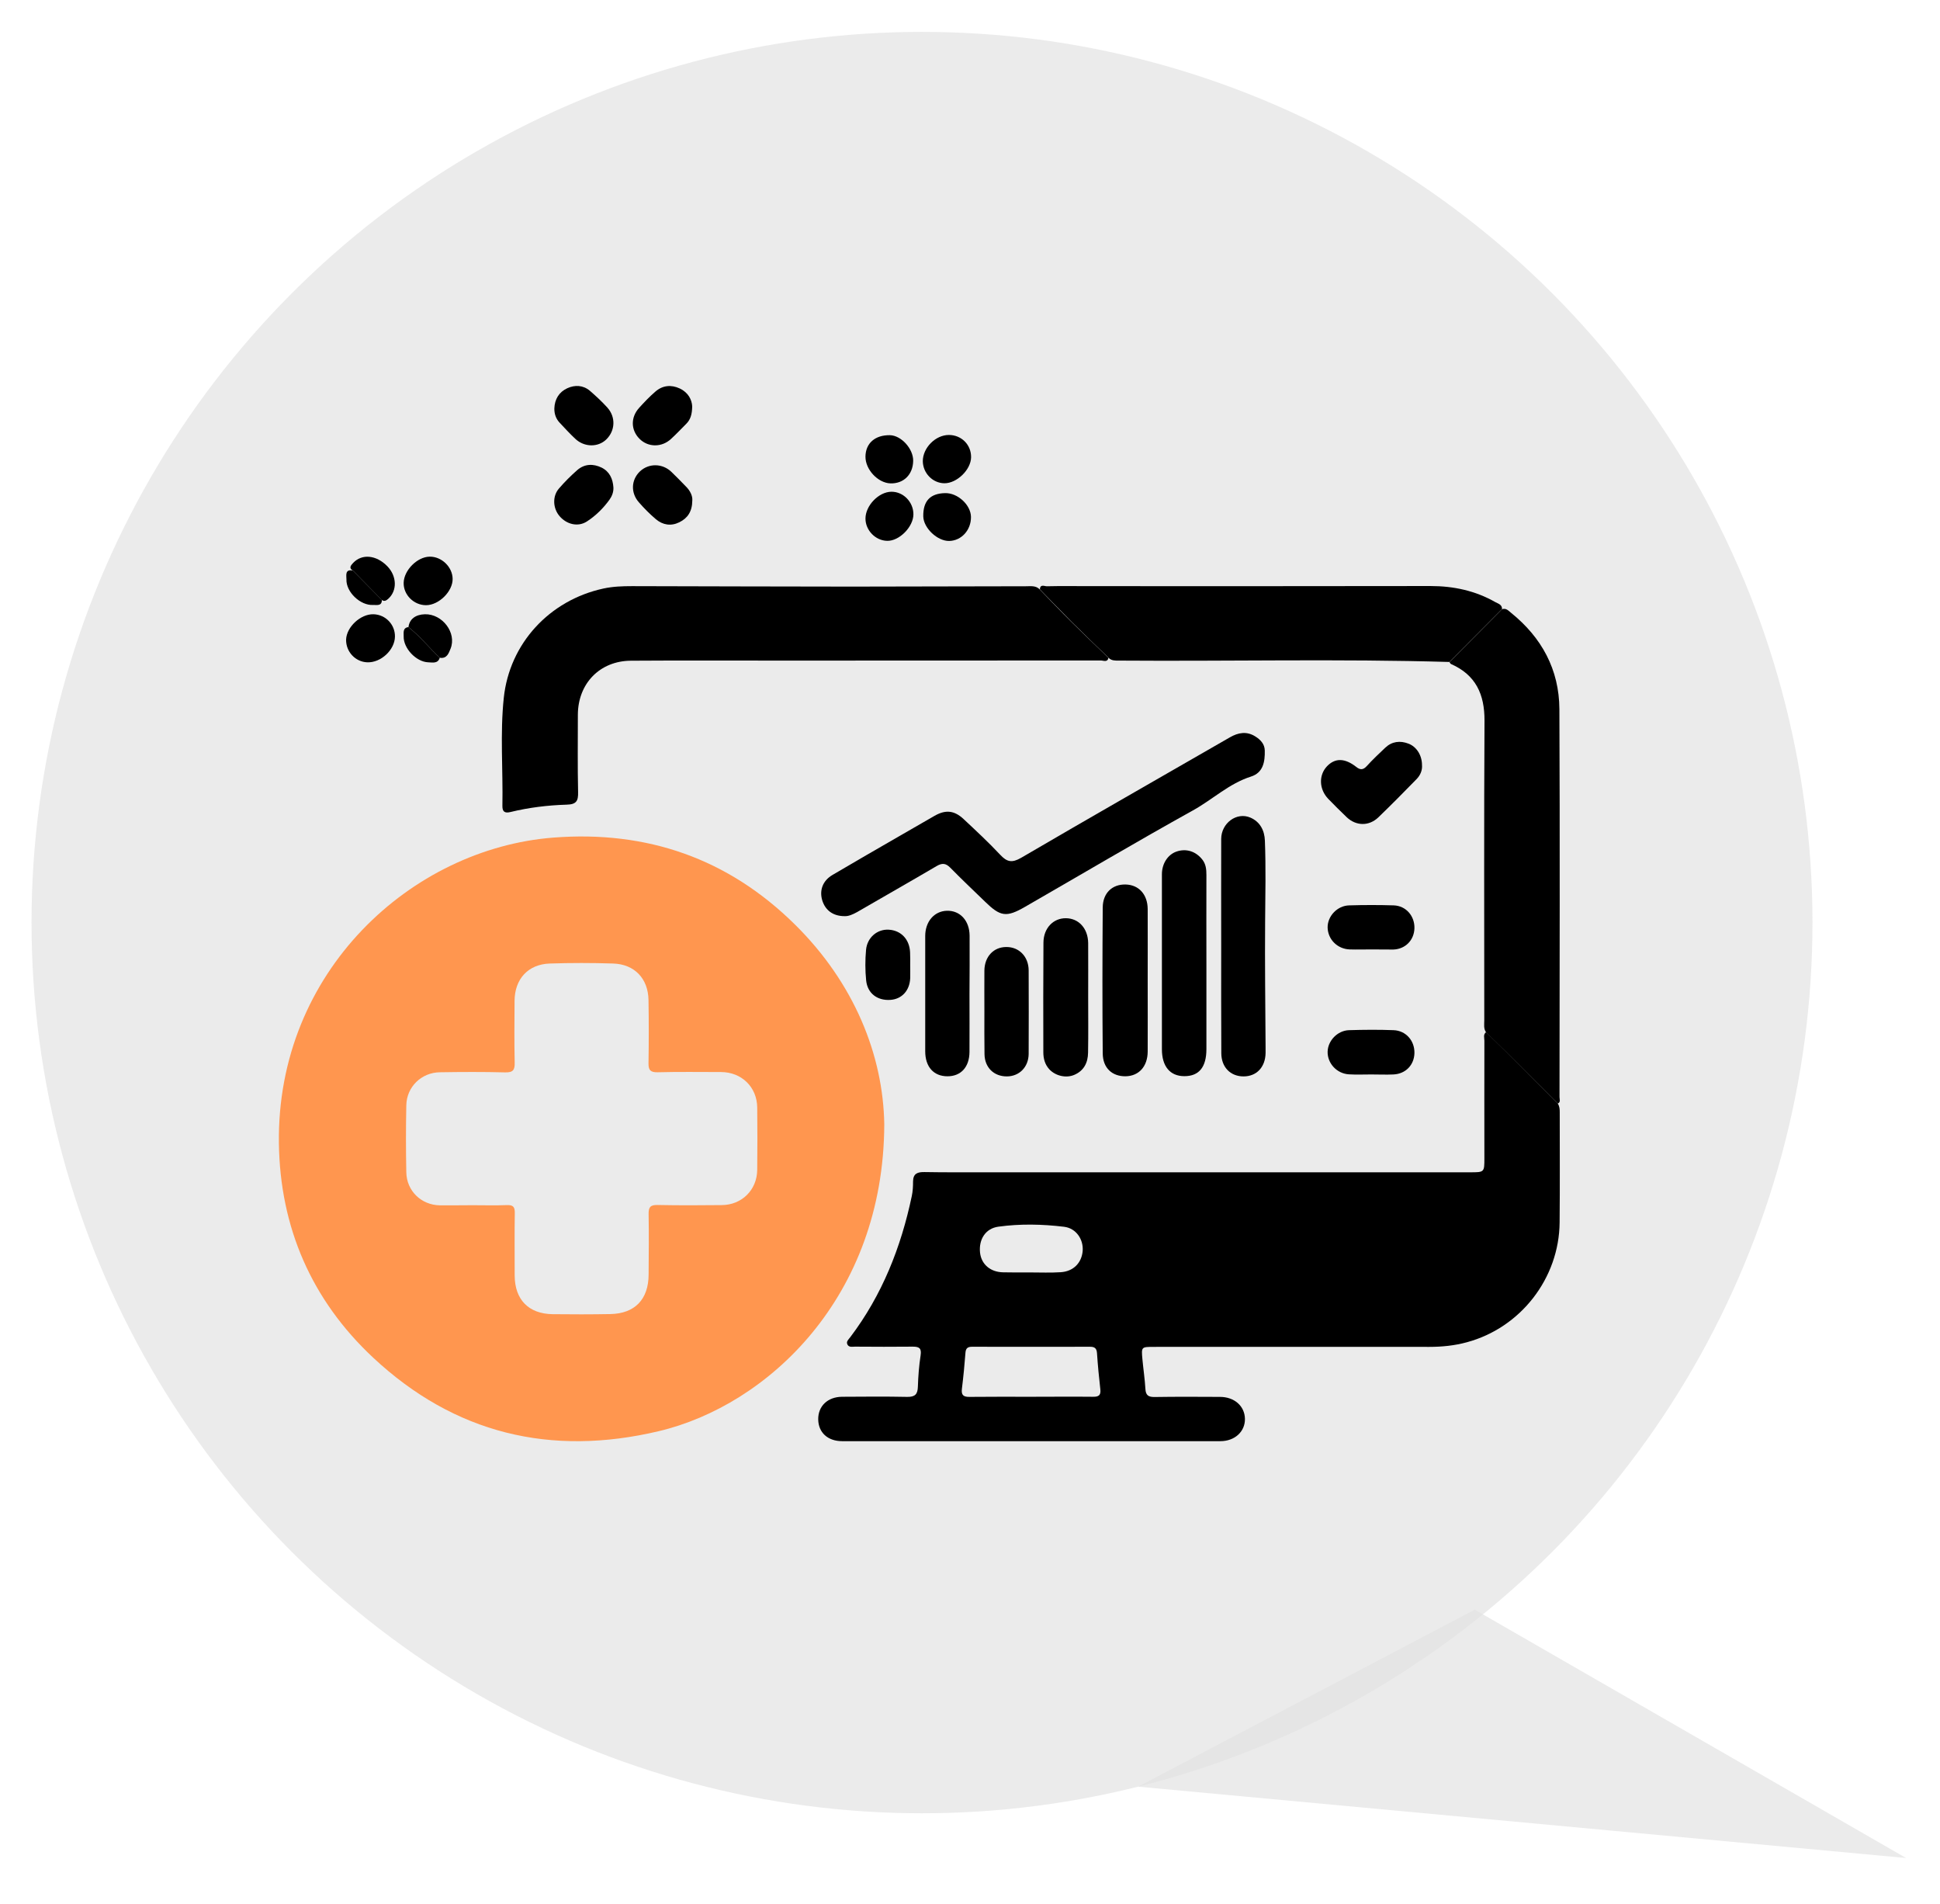 <svg xmlns="http://www.w3.org/2000/svg" xmlns:xlink="http://www.w3.org/1999/xlink" id="Layer_1" x="0px" y="0px" viewBox="0 0 169.17 165.98" style="enable-background:new 0 0 169.17 165.98;" xml:space="preserve"><style type="text/css">	.st0{opacity:0.71;fill:#E2E2E2;enable-background:new    ;}	.st1{fill:#FF964F;}</style><g>	<polygon class="st0" points="99.24,155.76 166.21,161.98 128.6,140.33  "></polygon>	<circle class="st0" cx="80.4" cy="80.43" r="77.65"></circle></g><g id="tFtOs2_00000163776960787641347970000015936936694249576872_">	<g>		<path class="st1" d="M77.11,98.03c-0.06,15.05-10.16,24.49-19.67,26.74c-9.41,2.23-17.8,0.22-24.9-6.41   c-5.37-5.02-8.12-11.35-8.22-18.69c-0.2-15,11.59-25.7,23.95-26.65c8.14-0.63,15.21,1.82,21.03,7.56   C74.5,85.7,77.02,92.01,77.11,98.03z M41.21,105.07c1,0,2,0.03,3-0.01c0.55-0.02,0.69,0.17,0.68,0.7   c-0.03,1.81-0.01,3.63-0.01,5.44c0.01,2.1,1.21,3.34,3.31,3.37c1.68,0.02,3.36,0.02,5.03-0.01c2.14-0.04,3.33-1.28,3.34-3.44   c0.01-1.76,0.03-3.52,0-5.28c-0.01-0.59,0.14-0.8,0.77-0.79c1.87,0.04,3.73,0.03,5.6,0.01c1.76-0.01,3.08-1.32,3.1-3.07   c0.02-1.81,0.02-3.63,0-5.44c-0.02-1.79-1.37-3.09-3.17-3.09c-1.84,0-3.68-0.03-5.52,0.02c-0.61,0.01-0.8-0.18-0.79-0.78   c0.03-1.84,0.03-3.68,0-5.52c-0.03-1.87-1.22-3.12-3.08-3.18c-1.84-0.06-3.68-0.06-5.52,0c-1.9,0.06-3.07,1.35-3.08,3.26   c-0.01,1.79-0.03,3.57,0.01,5.36c0.02,0.65-0.13,0.89-0.84,0.87c-1.89-0.05-3.79-0.04-5.68-0.01c-1.61,0.02-2.9,1.27-2.93,2.88   c-0.04,1.95-0.04,3.9,0,5.84c0.03,1.62,1.3,2.85,2.92,2.88C39.31,105.09,40.26,105.07,41.21,105.07z"></path>		<path d="M135.84,96.21c0.16,0.24,0.17,0.5,0.17,0.78c0,3.19,0.02,6.39-0.01,9.58c-0.04,4.87-3.4,9.19-8.1,10.45   c-1.06,0.29-2.16,0.4-3.26,0.4c-8.01-0.01-16.03,0-24.04,0c-1.07,0-1.08,0-0.98,1.08c0.08,0.86,0.21,1.72,0.26,2.58   c0.03,0.56,0.26,0.72,0.81,0.71c1.89-0.03,3.79-0.02,5.69-0.01c1.26,0,2.16,0.8,2.18,1.91c0.02,1.11-0.88,1.95-2.14,1.95   c-10.99,0-21.98,0.01-32.98,0c-1.26,0-2.07-0.75-2.09-1.89c-0.02-1.16,0.82-1.97,2.08-1.98c1.9-0.01,3.79-0.03,5.69,0.01   c0.68,0.01,0.9-0.24,0.92-0.88c0.03-0.92,0.1-1.84,0.24-2.75c0.09-0.61-0.12-0.75-0.68-0.75c-1.68,0.02-3.36,0.01-5.04,0   c-0.23,0-0.52,0.08-0.66-0.18c-0.14-0.27,0.1-0.45,0.24-0.64c2.78-3.67,4.43-7.84,5.37-12.31c0.09-0.42,0.11-0.85,0.11-1.28   c0.01-0.69,0.4-0.82,1-0.81c1.67,0.03,3.34,0.02,5.01,0.02c14.19,0,28.37,0,42.56,0c1.25,0,1.25,0,1.25-1.24   c0-3.41-0.01-6.82,0-10.23c0-0.25-0.12-0.55,0.15-0.75c0.63,0.62,1.26,1.23,1.89,1.86C132.93,93.3,134.38,94.75,135.84,96.21z    M89.88,121.77C89.88,121.77,89.88,121.77,89.88,121.77c1.81,0,3.62-0.02,5.44,0c0.49,0.01,0.69-0.14,0.63-0.65   c-0.12-1.05-0.22-2.1-0.29-3.15c-0.03-0.42-0.2-0.56-0.6-0.56c-3.43,0.01-6.87,0-10.3,0c-0.36,0-0.54,0.12-0.57,0.51   c-0.08,1.05-0.18,2.1-0.31,3.15c-0.07,0.54,0.12,0.72,0.66,0.71C86.31,121.76,88.1,121.77,89.88,121.77z M89.83,110.93   C89.83,110.93,89.83,110.93,89.83,110.93c0.89,0,1.79,0.04,2.67-0.02c1.1-0.07,1.82-0.81,1.91-1.85c0.08-1-0.56-1.98-1.62-2.11   c-1.9-0.23-3.83-0.27-5.72-0.01c-1.14,0.15-1.73,1.12-1.61,2.26c0.11,1.02,0.9,1.7,2.01,1.72   C88.27,110.94,89.05,110.93,89.83,110.93z"></path>		<path d="M96.66,57.35c-0.09,0.42-0.44,0.23-0.66,0.23c-9.18,0.01-18.35,0.01-27.53,0.01c-4.49,0-8.98-0.02-13.46,0.01   c-2.71,0.02-4.61,1.99-4.62,4.71c0,2.25-0.03,4.49,0.02,6.74c0.02,0.77-0.14,1.08-1,1.1c-1.65,0.05-3.29,0.25-4.89,0.64   c-0.52,0.13-0.72-0.04-0.71-0.54c0.06-3.14-0.21-6.28,0.12-9.41c0.5-4.75,3.99-8.51,8.68-9.53c0.83-0.18,1.66-0.21,2.5-0.21   c6.39,0.01,12.77,0.04,19.16,0.04c5.06,0,10.12-0.03,15.18-0.03c0.42,0,0.88-0.08,1.22,0.28c0.94,0.96,1.86,1.94,2.81,2.88   C94.53,55.3,95.6,56.32,96.66,57.35z"></path>		<path d="M135.84,96.21c-1.46-1.45-2.91-2.91-4.37-4.36c-0.63-0.62-1.26-1.24-1.89-1.86c-0.22-0.32-0.15-0.68-0.15-1.02   c0-8.71-0.03-17.43,0.02-26.14c0.01-2.3-0.76-3.99-2.92-4.94c-0.06-0.03-0.09-0.11-0.14-0.17c1.53-1.54,3.06-3.07,4.59-4.61   c0.35-0.12,0.56,0.13,0.78,0.31c2.68,2.16,4.2,4.95,4.22,8.4c0.05,11.28,0.02,22.55,0.01,33.83   C135.99,95.83,136.11,96.08,135.84,96.21z"></path>		<path d="M130.98,53.1c-1.53,1.54-3.06,3.07-4.59,4.61c-9.6-0.28-19.21-0.05-28.81-0.12c-0.33,0-0.65,0.02-0.91-0.24   c-1.06-1.03-2.13-2.05-3.18-3.09c-0.95-0.95-1.87-1.92-2.81-2.88c0.02-0.48,0.4-0.27,0.6-0.27c1.24-0.03,2.49-0.01,3.74-0.01   c9.91,0,19.81,0.01,29.72-0.01c2.02,0,3.92,0.41,5.67,1.41C130.65,52.63,130.99,52.71,130.98,53.1z"></path>		<path d="M73.68,79.87c-1.02,0.01-1.71-0.5-1.98-1.38c-0.26-0.87,0.04-1.71,0.89-2.21c1.98-1.17,3.97-2.31,5.96-3.46   c0.98-0.57,1.97-1.14,2.95-1.7c0.95-0.54,1.7-0.48,2.52,0.28c1.09,1.02,2.18,2.03,3.2,3.12c0.59,0.63,1.02,0.73,1.83,0.26   c6.05-3.54,12.13-7,18.2-10.5c0.73-0.42,1.46-0.55,2.21-0.08c0.45,0.28,0.82,0.66,0.83,1.23c0.02,0.97-0.13,1.93-1.2,2.27   c-1.92,0.61-3.36,2.01-5.08,2.96c-4.92,2.73-9.76,5.6-14.63,8.4c-1.63,0.94-2.15,0.85-3.49-0.46c-1.01-0.98-2.03-1.94-3.02-2.95   c-0.39-0.4-0.71-0.43-1.19-0.15c-2.31,1.36-4.64,2.68-6.95,4.02C74.35,79.73,73.99,79.88,73.68,79.87z"></path>		<path d="M106.49,82.46c0-3.11-0.01-6.22,0-9.33c0.01-1.37,1.35-2.37,2.55-1.85c0.83,0.36,1.23,1.11,1.26,2.01   c0.09,2.35,0.04,4.7,0.02,7.06c-0.03,3.65,0.02,7.3,0.04,10.96c0,0.16,0,0.32,0,0.49c-0.02,1.23-0.78,2.04-1.92,2.04   c-1.15,0-1.94-0.81-1.94-2.03C106.48,88.69,106.49,85.58,106.49,82.46C106.49,82.46,106.49,82.46,106.49,82.46z"></path>		<path d="M105.2,84.08c0,2.46,0,4.92,0,7.38c0,1.58-0.65,2.36-1.92,2.36c-1.25,0-1.96-0.85-1.96-2.35c0-5.08,0-10.17,0-15.25   c0-0.94,0.52-1.72,1.27-1.98c0.84-0.29,1.67-0.03,2.24,0.68c0.33,0.41,0.37,0.87,0.37,1.37C105.19,78.89,105.2,81.48,105.2,84.08z   "></path>		<path d="M100.08,85.51c0,2.06,0.01,4.11,0,6.17c-0.01,1.3-0.77,2.13-1.93,2.15c-1.17,0.01-1.98-0.72-1.99-1.99   c-0.04-4.24-0.03-8.48,0-12.73c0.01-1.26,0.83-2.02,1.98-2c1.16,0.02,1.93,0.86,1.94,2.14C100.09,81.34,100.08,83.43,100.08,85.51   z"></path>		<path d="M84.54,86.68c0,1.68,0.01,3.35,0,5.03c-0.01,1.32-0.75,2.12-1.92,2.12c-1.2,0-1.94-0.82-1.94-2.18c0-3.35,0-6.7,0-10.05   c0-1.26,0.79-2.17,1.89-2.2c1.15-0.03,1.97,0.86,1.98,2.17C84.56,83.28,84.55,84.98,84.54,86.68z"></path>		<path d="M94.89,86.91c0,1.62,0.02,3.24-0.01,4.86c-0.01,0.87-0.36,1.58-1.21,1.94c-0.71,0.3-1.62,0.09-2.16-0.48   c-0.39-0.42-0.53-0.94-0.53-1.49c-0.01-3.19-0.01-6.38,0.01-9.57c0.01-1.26,0.86-2.13,1.96-2.12c1.12,0.01,1.92,0.89,1.94,2.16   C94.9,83.78,94.89,85.34,94.89,86.91z"></path>		<path d="M85.84,88.18c0-1.19-0.01-2.38,0-3.56c0.01-1.22,0.8-2.06,1.91-2.06c1.11-0.01,1.94,0.83,1.95,2.03   c0.01,2.43,0.01,4.86,0,7.29c-0.01,1.15-0.82,1.96-1.91,1.96c-1.12,0-1.92-0.77-1.94-1.93C85.83,90.66,85.84,89.42,85.84,88.18z"></path>		<path d="M124,66.7c0.04,0.44-0.14,0.89-0.49,1.24c-1.09,1.12-2.19,2.23-3.31,3.31c-0.82,0.79-1.94,0.77-2.76,0   c-0.55-0.52-1.08-1.06-1.61-1.6c-0.81-0.84-0.85-2.06-0.12-2.84c0.71-0.75,1.57-0.73,2.57,0.06c0.33,0.26,0.59,0.26,0.9-0.08   c0.51-0.56,1.06-1.08,1.61-1.6c0.59-0.56,1.3-0.64,2.03-0.36C123.53,65.1,124,65.85,124,66.7z"></path>		<path d="M119.55,82.77c-0.62,0-1.24,0.02-1.86,0c-1.07-0.04-1.89-0.87-1.92-1.9c-0.02-0.99,0.84-1.92,1.89-1.94   c1.29-0.04,2.59-0.04,3.88,0c1.07,0.04,1.83,0.93,1.8,2c-0.03,1.04-0.8,1.82-1.85,1.85C120.84,82.78,120.2,82.77,119.55,82.77z"></path>		<path d="M119.57,93.67c-0.65,0-1.3,0.03-1.94-0.01c-1.06-0.06-1.88-0.96-1.86-1.97c0.02-0.96,0.86-1.85,1.87-1.88   c1.29-0.04,2.59-0.05,3.88,0c1.08,0.04,1.84,0.92,1.82,1.99c-0.02,1.04-0.76,1.82-1.83,1.87   C120.87,93.7,120.22,93.67,119.57,93.67C119.57,93.67,119.57,93.67,119.57,93.67z"></path>		<path d="M79.37,84.15c0,0.38,0.01,0.76,0,1.14c-0.05,1.08-0.74,1.82-1.74,1.88c-1.12,0.07-1.98-0.56-2.1-1.69   c-0.09-0.88-0.09-1.79-0.01-2.67c0.1-1.09,0.99-1.82,1.98-1.76c1.07,0.06,1.81,0.84,1.86,1.97   C79.38,83.39,79.37,83.77,79.37,84.15z"></path>		<path d="M53.49,42.49c0.02,0.4-0.12,0.76-0.34,1.07c-0.54,0.75-1.2,1.4-1.97,1.9c-0.77,0.5-1.77,0.27-2.4-0.48   c-0.57-0.68-0.62-1.72-0.04-2.39c0.49-0.57,1.03-1.11,1.6-1.61c0.64-0.55,1.39-0.57,2.13-0.21   C53.16,41.12,53.44,41.75,53.49,42.49z"></path>		<path d="M60.36,35.42c-0.01,0.71-0.15,1.16-0.52,1.53c-0.44,0.44-0.86,0.89-1.32,1.31c-0.81,0.76-2.01,0.75-2.76-0.01   c-0.75-0.76-0.78-1.86-0.03-2.69c0.45-0.5,0.92-0.99,1.43-1.43c0.63-0.54,1.37-0.61,2.12-0.26   C60.02,34.22,60.33,34.85,60.36,35.42z"></path>		<path d="M60.37,43.63c-0.01,0.98-0.42,1.55-1.13,1.9c-0.73,0.36-1.44,0.24-2.04-0.26c-0.53-0.45-1.03-0.95-1.49-1.48   c-0.73-0.83-0.67-1.96,0.09-2.69c0.77-0.73,1.97-0.72,2.76,0.05c0.43,0.41,0.84,0.84,1.25,1.26C60.2,42.79,60.4,43.25,60.37,43.63   z"></path>		<path d="M48.34,35.6c0.03-0.8,0.41-1.42,1.12-1.75c0.67-0.31,1.39-0.28,1.98,0.22c0.53,0.46,1.05,0.94,1.52,1.46   c0.75,0.83,0.69,2.02-0.09,2.78c-0.72,0.7-1.92,0.69-2.71-0.06c-0.47-0.44-0.91-0.92-1.36-1.4C48.48,36.51,48.33,36.08,48.34,35.6   z"></path>		<path d="M37.15,52.76c-1.07,0-1.98-0.91-1.95-1.96c0.03-1.09,1.18-2.25,2.26-2.27c1.05-0.02,2,0.9,2.01,1.94   C39.48,51.56,38.27,52.76,37.15,52.76z"></path>		<path d="M32.57,53.55c1.05,0.03,1.88,0.89,1.87,1.94c-0.01,1.17-1.23,2.3-2.42,2.25c-1.04-0.04-1.86-0.93-1.84-1.98   C30.22,54.66,31.44,53.52,32.57,53.55z"></path>		<path d="M82.41,42.99c1.1-0.03,2.25,1.03,2.26,2.08c0.01,1.14-0.83,2.07-1.9,2.09c-1.03,0.02-2.24-1.13-2.26-2.14   C80.49,43.68,81.11,43.02,82.41,42.99z"></path>		<path d="M79.65,44.85c-0.01,1.09-1.24,2.33-2.29,2.3c-1.02-0.02-1.89-0.92-1.89-1.94c0-1.13,1.15-2.33,2.26-2.34   C78.77,42.86,79.66,43.77,79.65,44.85z"></path>		<path d="M79.63,40.18c-0.02,1.2-0.84,2-1.99,1.96c-1.09-0.04-2.18-1.21-2.17-2.33c0.01-1.17,0.84-1.89,2.13-1.87   C78.59,37.96,79.65,39.13,79.63,40.18z"></path>		<path d="M82.74,37.92c1.1,0,1.95,0.85,1.94,1.94c-0.01,1.09-1.24,2.28-2.33,2.27c-1.02-0.01-1.87-0.88-1.88-1.93   C80.47,39.04,81.58,37.92,82.74,37.92z"></path>		<path d="M35.62,54.67c0.08-0.69,0.61-1.1,1.44-1.12c1.53-0.03,2.78,1.63,2.23,3c-0.16,0.39-0.32,0.9-0.94,0.79   C37.42,56.47,36.62,55.47,35.62,54.67z"></path>		<path d="M30.77,49.74c-0.38-0.22-0.17-0.45,0.01-0.65c0.78-0.84,2.04-0.71,3,0.28c0.83,0.86,0.87,2.12,0.08,2.83   c-0.17,0.15-0.34,0.27-0.57,0.1C32.46,51.45,31.61,50.59,30.77,49.74z"></path>		<path d="M35.62,54.67c1,0.8,1.8,1.8,2.73,2.67c-0.17,0.54-0.64,0.41-1.01,0.4c-1.05-0.04-2.17-1.22-2.14-2.27   C35.21,55.17,35.1,54.73,35.62,54.67z"></path>		<path d="M30.77,49.74c0.84,0.85,1.69,1.71,2.53,2.56c0,0.58-0.48,0.42-0.77,0.44c-1.11,0.06-2.36-1.13-2.32-2.23   C30.22,50.22,30.04,49.59,30.77,49.74z"></path>	</g></g></svg>